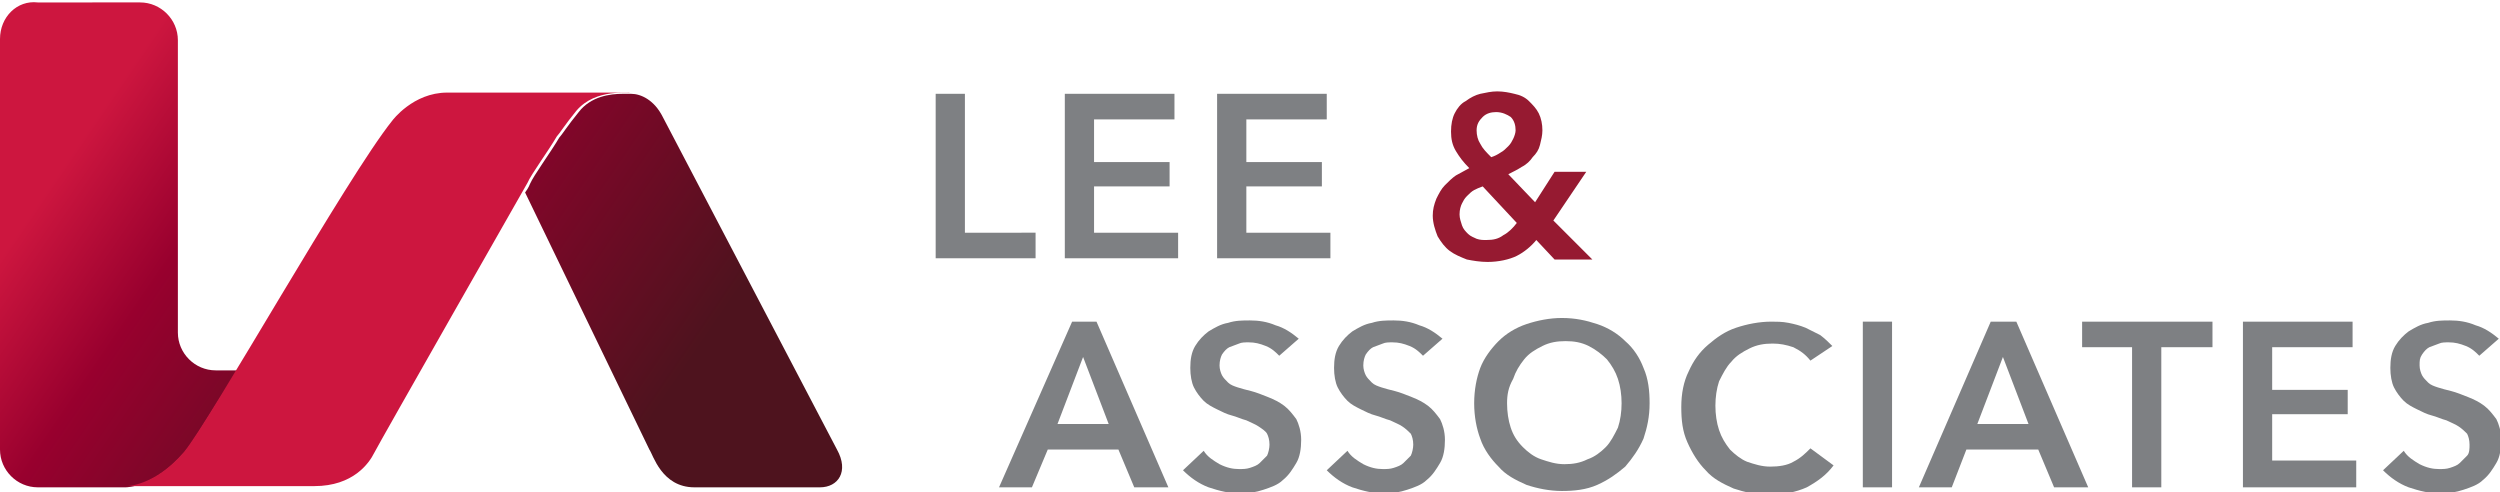 <?xml version="1.0" encoding="utf-8"?>
<!-- Generator: Adobe Illustrator 22.0.1, SVG Export Plug-In . SVG Version: 6.00 Build 0)  -->
<svg version="1.1" id="Layer_2" xmlns="http://www.w3.org/2000/svg" xmlns:xlink="http://www.w3.org/1999/xlink" x="0px" y="0px"
	 viewBox="0 0 205.2 40.4" style="enable-background:new 0 0 205.2 40.4;" xml:space="preserve">
<style type="text/css">
	.st0{fill:#7E8083;}
	.st1{fill:#961A31;}
	.st2{fill:#9FCE71;}
	.st3{fill:url(#SVGID_1_);}
	.st4{fill:url(#SVGID_2_);}
	.st5{fill:#CD163F;}
</style>
<g>
	<g>
		<path class="st0" d="M76.8,7.7h2.4v11.4H85v2.1h-8.2V7.7z"/>
		<path class="st0" d="M87.4,7.7h9v2.1h-6.6v3.5h6.2v2h-6.2v3.8h6.9v2.1h-9.3V7.7z"/>
		<path class="st0" d="M99.9,7.7h9v2.1h-6.6v3.5h6.2v2h-6.2v3.8h6.9v2.1h-9.3V7.7z"/>
		<path class="st1" d="M127.5,18.1l3.2,3.2h-3.1l-1.5-1.6c-0.4,0.5-1,1-1.6,1.3c-0.6,0.3-1.5,0.5-2.4,0.5c-0.6,0-1.2-0.1-1.7-0.2
			c-0.5-0.2-1-0.4-1.4-0.7c-0.4-0.3-0.7-0.7-1-1.2c-0.2-0.5-0.4-1.1-0.4-1.7c0-0.5,0.1-0.9,0.3-1.4c0.2-0.4,0.4-0.8,0.7-1.1
			c0.3-0.3,0.6-0.6,0.9-0.8c0.4-0.2,0.7-0.4,1.1-0.6c-0.5-0.5-0.8-0.9-1.1-1.4c-0.3-0.5-0.4-1-0.4-1.6c0-0.6,0.1-1.1,0.3-1.5
			c0.2-0.4,0.5-0.8,0.9-1c0.4-0.3,0.8-0.5,1.2-0.6c0.5-0.1,0.9-0.2,1.4-0.2c0.5,0,1,0.1,1.4,0.2c0.5,0.1,0.9,0.3,1.2,0.6
			c0.3,0.3,0.6,0.6,0.8,1c0.2,0.4,0.3,0.9,0.3,1.4c0,0.4-0.1,0.8-0.2,1.2c-0.1,0.4-0.3,0.7-0.6,1c-0.2,0.3-0.5,0.6-0.9,0.8
			c-0.3,0.2-0.7,0.4-1.1,0.6l2.2,2.3l1.6-2.5h2.6L127.5,18.1z M121.7,15.3c-0.3,0.1-0.5,0.2-0.7,0.3c-0.2,0.1-0.4,0.3-0.6,0.5
			c-0.2,0.2-0.3,0.4-0.4,0.6s-0.2,0.5-0.2,0.9c0,0.3,0.1,0.6,0.2,0.9c0.1,0.3,0.3,0.5,0.5,0.7c0.2,0.2,0.5,0.3,0.7,0.4
			c0.3,0.1,0.5,0.1,0.8,0.1c0.6,0,1-0.1,1.4-0.4c0.4-0.2,0.8-0.6,1.1-1L121.7,15.3z M122.8,9.2c-0.4,0-0.8,0.1-1.1,0.4
			c-0.3,0.3-0.5,0.6-0.5,1.1c0,0.4,0.1,0.8,0.3,1.1c0.2,0.4,0.5,0.7,0.9,1.1c0.3-0.1,0.5-0.2,0.8-0.4c0.2-0.1,0.4-0.3,0.6-0.5
			c0.2-0.2,0.3-0.4,0.4-0.6c0.1-0.2,0.2-0.5,0.2-0.7c0-0.4-0.1-0.8-0.4-1.1C123.7,9.4,123.3,9.2,122.8,9.2z"/>
		<path class="st0" d="M88,26.4H90L95.9,40h-2.8l-1.3-3.1H86L84.7,40H82L88,26.4z M91,34.8l-2.1-5.5l-2.1,5.5H91z"/>
		<path class="st0" d="M105,29.2c-0.3-0.3-0.6-0.6-1.1-0.8c-0.5-0.2-0.9-0.3-1.4-0.3c-0.3,0-0.6,0-0.8,0.1c-0.3,0.1-0.5,0.2-0.8,0.3
			c-0.2,0.1-0.4,0.3-0.6,0.6c-0.1,0.2-0.2,0.5-0.2,0.9c0,0.3,0.1,0.6,0.2,0.8c0.1,0.2,0.3,0.4,0.5,0.6c0.2,0.2,0.5,0.3,0.8,0.4
			c0.3,0.1,0.7,0.2,1.1,0.3c0.4,0.1,0.9,0.3,1.4,0.5c0.5,0.2,0.9,0.4,1.3,0.7c0.4,0.3,0.7,0.7,1,1.1c0.2,0.4,0.4,1,0.4,1.7
			c0,0.7-0.1,1.4-0.4,1.9c-0.3,0.5-0.6,1-1.1,1.4c-0.4,0.4-1,0.6-1.6,0.8c-0.6,0.2-1.2,0.3-1.9,0.3c-0.9,0-1.7-0.2-2.6-0.5
			c-0.8-0.3-1.5-0.8-2.1-1.4l1.7-1.6c0.3,0.5,0.8,0.8,1.3,1.1c0.6,0.3,1.1,0.4,1.6,0.4c0.3,0,0.6,0,0.9-0.1c0.3-0.1,0.6-0.2,0.8-0.4
			c0.2-0.2,0.4-0.4,0.6-0.6c0.1-0.2,0.2-0.6,0.2-0.9c0-0.4-0.1-0.7-0.2-0.9s-0.4-0.4-0.7-0.6c-0.3-0.2-0.6-0.3-1-0.5
			c-0.4-0.1-0.8-0.3-1.2-0.4c-0.4-0.1-0.8-0.3-1.2-0.5c-0.4-0.2-0.8-0.4-1.1-0.7c-0.3-0.3-0.6-0.7-0.8-1.1c-0.2-0.4-0.3-1-0.3-1.6
			c0-0.7,0.1-1.3,0.4-1.8c0.3-0.5,0.7-0.9,1.1-1.2c0.5-0.3,1-0.6,1.6-0.7c0.6-0.2,1.2-0.2,1.8-0.2c0.7,0,1.4,0.1,2.1,0.4
			c0.7,0.2,1.3,0.6,1.9,1.1L105,29.2z"/>
		<path class="st0" d="M116.8,29.2c-0.3-0.3-0.6-0.6-1.1-0.8c-0.5-0.2-0.9-0.3-1.4-0.3c-0.3,0-0.6,0-0.8,0.1
			c-0.3,0.1-0.5,0.2-0.8,0.3c-0.2,0.1-0.4,0.3-0.6,0.6c-0.1,0.2-0.2,0.5-0.2,0.9c0,0.3,0.1,0.6,0.2,0.8c0.1,0.2,0.3,0.4,0.5,0.6
			c0.2,0.2,0.5,0.3,0.8,0.4c0.3,0.1,0.7,0.2,1.1,0.3c0.4,0.1,0.9,0.3,1.4,0.5c0.5,0.2,0.9,0.4,1.3,0.7c0.4,0.3,0.7,0.7,1,1.1
			c0.2,0.4,0.4,1,0.4,1.7c0,0.7-0.1,1.4-0.4,1.9c-0.3,0.5-0.6,1-1.1,1.4c-0.4,0.4-1,0.6-1.6,0.8c-0.6,0.2-1.2,0.3-1.9,0.3
			c-0.9,0-1.7-0.2-2.6-0.5c-0.8-0.3-1.5-0.8-2.1-1.4l1.7-1.6c0.3,0.5,0.8,0.8,1.3,1.1c0.6,0.3,1.1,0.4,1.6,0.4c0.3,0,0.6,0,0.9-0.1
			c0.3-0.1,0.6-0.2,0.8-0.4c0.2-0.2,0.4-0.4,0.6-0.6c0.1-0.2,0.2-0.6,0.2-0.9c0-0.4-0.1-0.7-0.2-0.9c-0.2-0.2-0.4-0.4-0.7-0.6
			c-0.3-0.2-0.6-0.3-1-0.5c-0.4-0.1-0.8-0.3-1.2-0.4c-0.4-0.1-0.8-0.3-1.2-0.5c-0.4-0.2-0.8-0.4-1.1-0.7c-0.3-0.3-0.6-0.7-0.8-1.1
			c-0.2-0.4-0.3-1-0.3-1.6c0-0.7,0.1-1.3,0.4-1.8c0.3-0.5,0.7-0.9,1.1-1.2c0.5-0.3,1-0.6,1.6-0.7c0.6-0.2,1.2-0.2,1.8-0.2
			c0.7,0,1.4,0.1,2.1,0.4c0.7,0.2,1.3,0.6,1.9,1.1L116.8,29.2z"/>
		<path class="st0" d="M121,33.1c0-1.1,0.2-2.1,0.5-2.9s0.9-1.6,1.5-2.2c0.6-0.6,1.4-1.1,2.3-1.4c0.9-0.3,1.9-0.5,2.9-0.5
			c1.1,0,2,0.2,2.9,0.5c0.9,0.3,1.7,0.8,2.3,1.4c0.7,0.6,1.2,1.4,1.5,2.2c0.4,0.9,0.5,1.9,0.5,2.9c0,1.1-0.2,2-0.5,2.9
			c-0.4,0.9-0.9,1.6-1.5,2.3c-0.7,0.6-1.4,1.1-2.3,1.5c-0.9,0.4-1.9,0.5-2.9,0.5c-1,0-2-0.2-2.9-0.5c-0.9-0.4-1.7-0.8-2.3-1.5
			c-0.6-0.6-1.2-1.4-1.5-2.3C121.2,35.2,121,34.2,121,33.1z M123.7,33.1c0,0.7,0.1,1.4,0.3,2c0.2,0.6,0.5,1.1,1,1.6
			c0.4,0.4,0.9,0.8,1.5,1c0.6,0.2,1.2,0.4,1.9,0.4c0.7,0,1.3-0.1,1.9-0.4c0.6-0.2,1.1-0.6,1.5-1c0.4-0.4,0.7-1,1-1.6
			c0.2-0.6,0.3-1.3,0.3-2c0-0.7-0.1-1.4-0.3-2c-0.2-0.6-0.5-1.1-0.9-1.6c-0.4-0.4-0.9-0.8-1.5-1.1c-0.6-0.3-1.2-0.4-1.9-0.4
			c-0.7,0-1.3,0.1-1.9,0.4c-0.6,0.3-1.1,0.6-1.5,1.1s-0.7,1-0.9,1.6C123.8,31.8,123.7,32.4,123.7,33.1z"/>
		<path class="st0" d="M148.6,29.6c-0.4-0.5-0.8-0.8-1.4-1.1c-0.6-0.2-1.1-0.3-1.7-0.3c-0.7,0-1.3,0.1-1.9,0.4
			c-0.6,0.3-1.1,0.6-1.5,1.1c-0.4,0.4-0.7,1-1,1.6c-0.2,0.6-0.3,1.3-0.3,2c0,0.7,0.1,1.4,0.3,2c0.2,0.6,0.5,1.1,0.9,1.6
			c0.4,0.4,0.9,0.8,1.4,1c0.6,0.2,1.2,0.4,1.9,0.4c0.7,0,1.4-0.1,1.9-0.4c0.6-0.3,1-0.7,1.4-1.1l1.9,1.4c-0.6,0.8-1.3,1.3-2.2,1.8
			c-0.9,0.4-1.9,0.6-3.1,0.6c-1.1,0-2-0.2-2.9-0.5c-0.9-0.4-1.7-0.8-2.3-1.5c-0.6-0.6-1.1-1.4-1.5-2.3c-0.4-0.9-0.5-1.8-0.5-2.9
			c0-1.1,0.2-2.1,0.6-2.9c0.4-0.9,0.9-1.6,1.6-2.2c0.7-0.6,1.4-1.1,2.3-1.4c0.9-0.3,1.9-0.5,2.9-0.5c0.4,0,0.9,0,1.4,0.1
			c0.5,0.1,0.9,0.2,1.4,0.4c0.4,0.2,0.8,0.4,1.2,0.6c0.4,0.3,0.7,0.6,1,0.9L148.6,29.6z"/>
		<path class="st0" d="M152.9,26.4h2.4V40h-2.4V26.4z"/>
		<path class="st0" d="M163.4,26.4h2.1l5.9,13.6h-2.8l-1.3-3.1h-5.9l-1.2,3.1h-2.7L163.4,26.4z M166.5,34.8l-2.1-5.5l-2.1,5.5H166.5
			z"/>
		<path class="st0" d="M175.1,28.5h-4.2v-2.1h10.7v2.1h-4.2V40h-2.4V28.5z"/>
		<path class="st0" d="M184.1,26.4h9v2.1h-6.6v3.5h6.2v2h-6.2v3.8h6.9V40h-9.3V26.4z"/>
		<path class="st0" d="M203.5,29.2c-0.3-0.3-0.6-0.6-1.1-0.8c-0.5-0.2-0.9-0.3-1.4-0.3c-0.3,0-0.6,0-0.8,0.1
			c-0.3,0.1-0.5,0.2-0.8,0.3c-0.2,0.1-0.4,0.3-0.6,0.6s-0.2,0.5-0.2,0.9c0,0.3,0.1,0.6,0.2,0.8c0.1,0.2,0.3,0.4,0.5,0.6
			c0.2,0.2,0.5,0.3,0.8,0.4c0.3,0.1,0.7,0.2,1.1,0.3c0.4,0.1,0.9,0.3,1.4,0.5c0.5,0.2,0.9,0.4,1.3,0.7c0.4,0.3,0.7,0.7,1,1.1
			c0.2,0.4,0.4,1,0.4,1.7c0,0.7-0.1,1.4-0.4,1.9c-0.3,0.5-0.6,1-1.1,1.4c-0.4,0.4-1,0.6-1.6,0.8c-0.6,0.2-1.2,0.3-1.9,0.3
			c-0.9,0-1.7-0.2-2.6-0.5c-0.8-0.3-1.5-0.8-2.1-1.4l1.7-1.6c0.3,0.5,0.8,0.8,1.3,1.1c0.6,0.3,1.1,0.4,1.6,0.4c0.3,0,0.6,0,0.9-0.1
			c0.3-0.1,0.6-0.2,0.8-0.4c0.2-0.2,0.4-0.4,0.6-0.6s0.2-0.6,0.2-0.9c0-0.4-0.1-0.7-0.2-0.9c-0.2-0.2-0.4-0.4-0.7-0.6
			c-0.3-0.2-0.6-0.3-1-0.5c-0.4-0.1-0.8-0.3-1.2-0.4c-0.4-0.1-0.8-0.3-1.2-0.5c-0.4-0.2-0.8-0.4-1.1-0.7c-0.3-0.3-0.6-0.7-0.8-1.1
			c-0.2-0.4-0.3-1-0.3-1.6c0-0.7,0.1-1.3,0.4-1.8c0.3-0.5,0.7-0.9,1.1-1.2c0.5-0.3,1-0.6,1.6-0.7c0.6-0.2,1.2-0.2,1.8-0.2
			c0.7,0,1.4,0.1,2.1,0.4c0.7,0.2,1.3,0.6,1.9,1.1L203.5,29.2z"/>
	</g>
	<g>
		<path class="st2" d="M62.7,15.8"/>
		<linearGradient id="SVGID_1_" gradientUnits="userSpaceOnUse" x1="34.625" y1="38.644" x2="2.854" y2="16.996">
			<stop  offset="2.473958e-02" style="stop-color:#4E131E"/>
			<stop  offset="0.697" style="stop-color:#98002E"/>
			<stop  offset="1" style="stop-color:#CD163F"/>
		</linearGradient>
		<path class="st3" d="M15.1,37.2c0.7-0.8,2.3-3.5,4.4-6.8h-1.8c-1.7,0-3.1-1.4-3.1-3.1v-24c0-1.7-1.4-3.1-3.1-3.1H3.1
			C1.4,0,0,1.4,0,3.2v33.7C0,38.6,1.4,40,3.1,40h7.2C10.4,40,12.6,40,15.1,37.2z"/>
		<linearGradient id="SVGID_2_" gradientUnits="userSpaceOnUse" x1="59.432" y1="27.426" x2="25.071" y2="4.013">
			<stop  offset="2.473958e-02" style="stop-color:#4E131E"/>
			<stop  offset="0.697" style="stop-color:#98002E"/>
			<stop  offset="1" style="stop-color:#CD163F"/>
		</linearGradient>
		<path class="st4" d="M68.7,36.9L54.4,9.6c-0.7-1.4-1.8-1.9-2.6-1.9c-0.1,0-0.3,0-0.6,0c0,0-0.1,0-0.1,0c-1,0-2.6,0.2-3.6,1.5
			c-0.9,1.1-1.4,1.9-1.6,2.1c-0.7,1.2-2.1,3.1-2.4,3.8c0,0-0.1,0.3-0.4,0.7l10.2,21.1c0.3,0.4,1,3.1,3.7,3.1h10.3
			C68.8,40,69.7,38.7,68.7,36.9z"/>
		<path class="st5" d="M36.7,7.6h1.4c0,0,13.7,0,13.6,0c0,0.1-2.8-0.4-4.4,1.5c-0.9,1.1-1.4,1.9-1.6,2.1c-0.7,1.2-2.1,3.1-2.4,3.8
			c0,0-12.2,21.4-12.6,22.2c-0.4,0.8-1.7,2.7-4.9,2.7H16h-5.6c0,0,2.3,0,4.7-2.8c2.1-2.5,13.4-22.6,17.1-27.2
			C32.2,9.9,33.9,7.6,36.7,7.6z"/>
	</g>
</g>
</svg>
